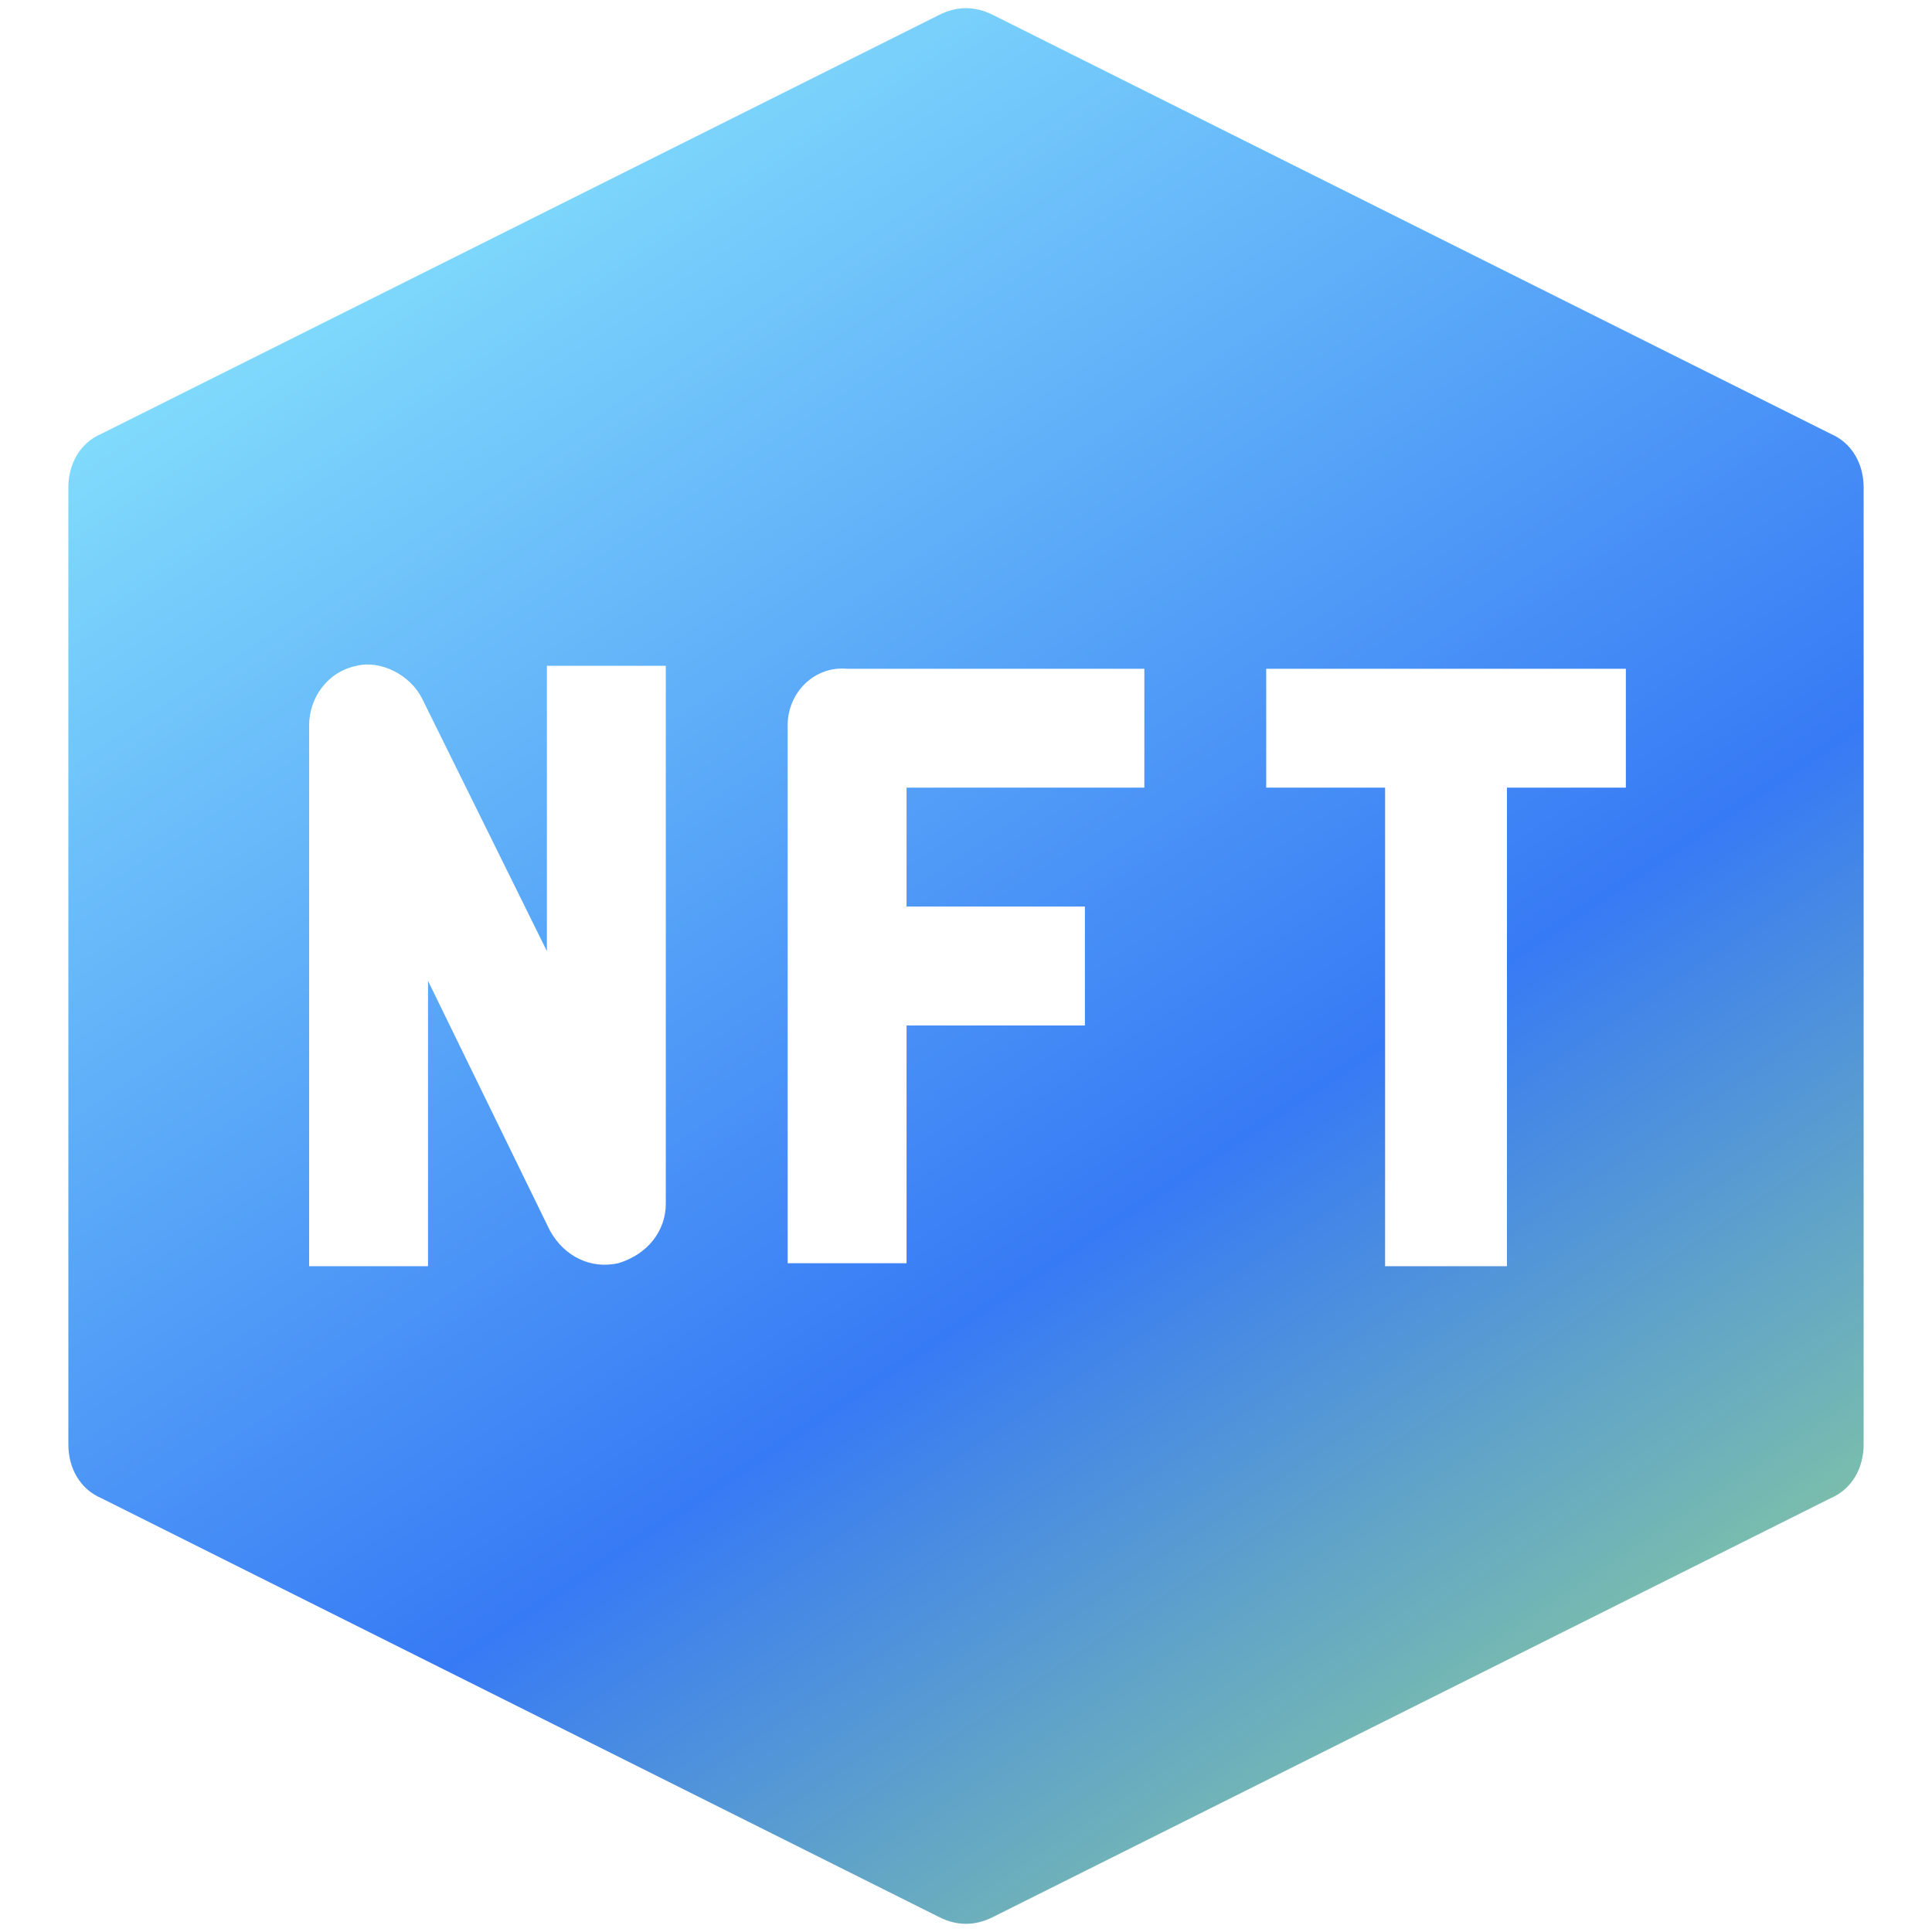 <svg xmlns="http://www.w3.org/2000/svg" viewBox="0 0 65 65" style="enable-background:new 0 0 65 65" xml:space="preserve"><linearGradient id="a" gradientUnits="userSpaceOnUse" x1="14.389" y1="61.673" x2="52.215" y2="4.92" gradientTransform="matrix(1 0 0 -1 0 67)"><stop offset="0" style="stop-color:#83defc"/><stop offset=".625" style="stop-color:#377af5"/><stop offset="1" style="stop-color:#88cb9e"/></linearGradient><path style="fill-rule:evenodd;clip-rule:evenodd;fill:url(#a)" d="M3.4 14.6 31.6.5c.6-.3 1.2-.3 1.8 0l28.2 14.1c.7.3 1.1 1 1.1 1.8v32.2c0 .8-.4 1.5-1.1 1.8L33.4 64.5c-.6.3-1.2.3-1.8 0L3.4 50.4c-.7-.3-1.1-1-1.1-1.8V16.4c0-.8.4-1.5 1.1-1.8zm10.8 8.9 4.2 8.5v-9.6h4v18.1c0 .9-.6 1.7-1.6 2-.9.2-1.8-.2-2.3-1.1L14.4 33v9.6h-4V24.4c0-.9.6-1.8 1.6-2 .8-.2 1.8.3 2.2 1.1zm12.3.9v18.1h4v-8h6v-4h-6v-4h8v-4h-10c-1.1-.1-2 .8-2 1.9zm24.1 18.2h-4V26.5h-4v-4h12.1v4h-4v16.1z"/></svg>